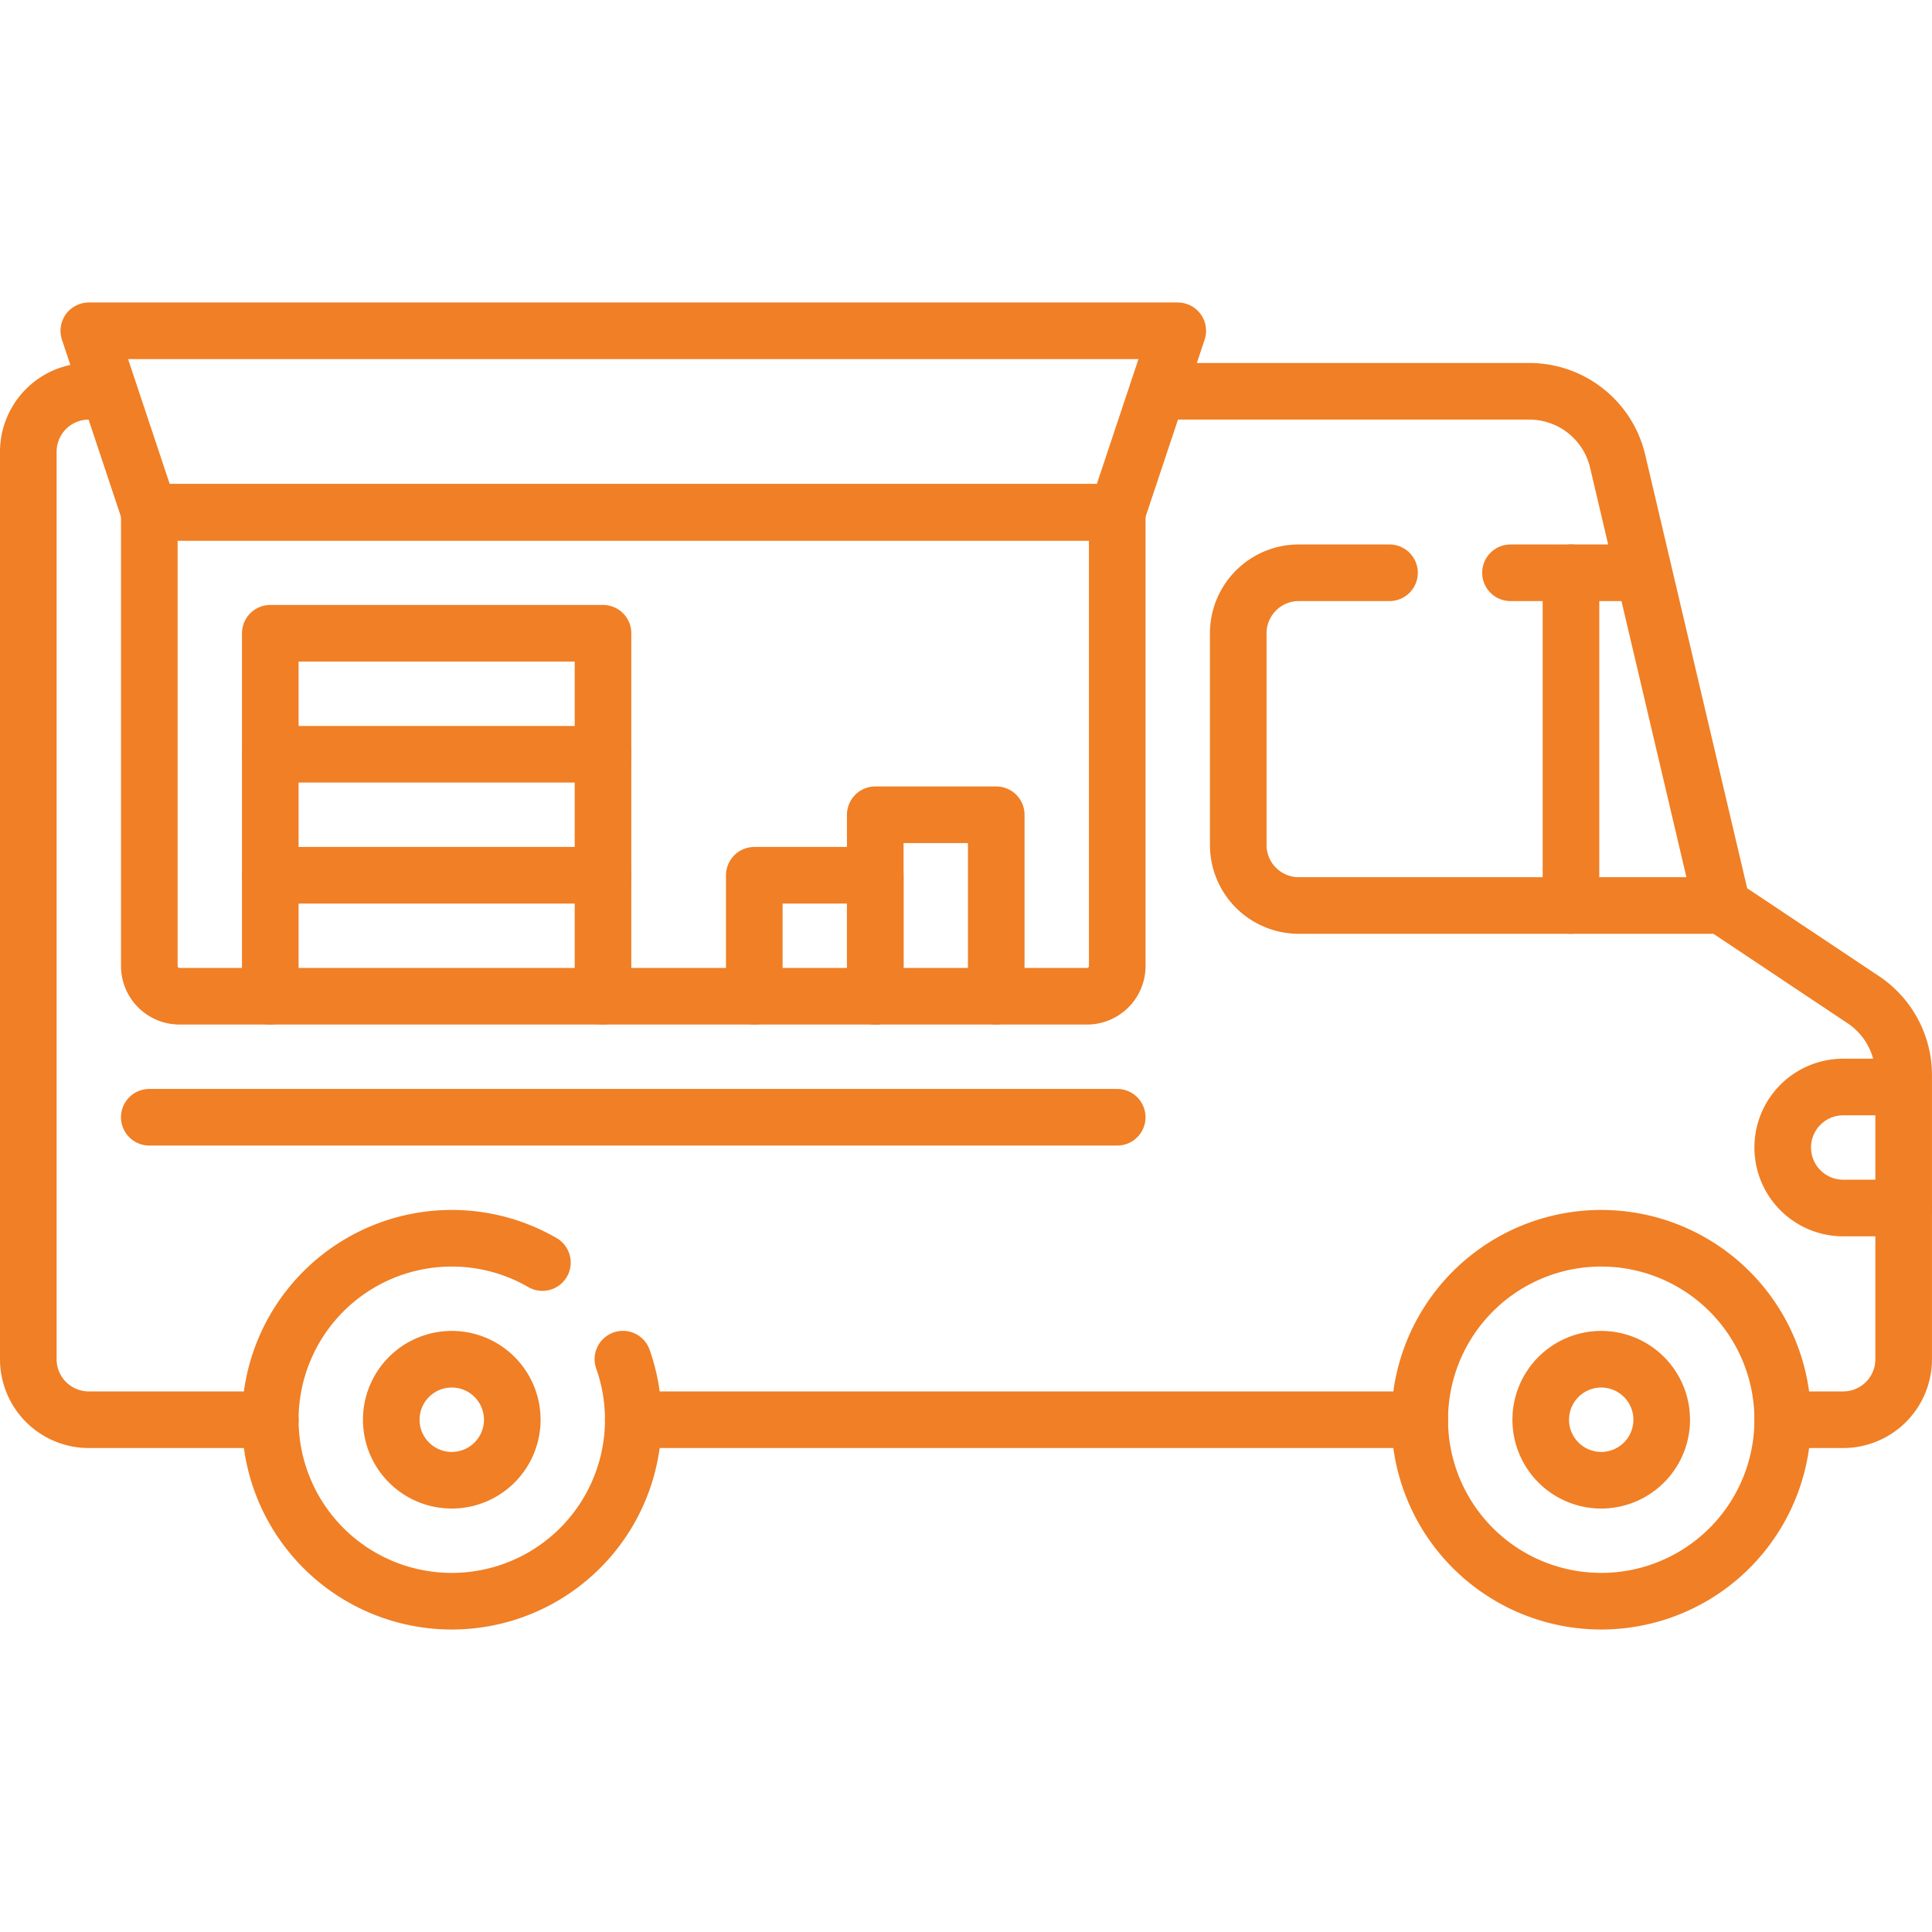 <svg xmlns="http://www.w3.org/2000/svg" xmlns:xlink="http://www.w3.org/1999/xlink" width="60" height="60" viewBox="0 0 60 60">
  <defs>
    <clipPath id="clip-path">
      <rect id="Rectangle_4969" data-name="Rectangle 4969" width="60" height="60" transform="translate(686 4301)" fill="#f07f25"/>
    </clipPath>
    <clipPath id="clip-path-2">
      <path id="path621" d="M0-60H60V0H0Z"/>
    </clipPath>
  </defs>
  <g id="Mask_Group_14700" data-name="Mask Group 14700" transform="translate(-686 -4301)" clip-path="url(#clip-path)">
    <g id="g615" transform="translate(686 4361)">
      <g id="g617">
        <g id="g619" clip-path="url(#clip-path-2)">
          <g id="g625" transform="translate(19.345 -17.79)">
            <path id="path627" d="M0,0A5.628,5.628,0,0,1,.322,1.881,5.636,5.636,0,0,1-5.315,7.517a5.636,5.636,0,0,1-5.636-5.636A5.636,5.636,0,0,1-5.315-3.755,5.61,5.61,0,0,1-2.5-3" fill="none" stroke="#f07f25" stroke-linecap="round" stroke-linejoin="round" stroke-miterlimit="10" stroke-width="1.758"/>
          </g>
          <g id="g629" transform="translate(15.909 -15.909)">
            <path id="path631" d="M0,0A1.879,1.879,0,0,1-1.879,1.879,1.879,1.879,0,0,1-3.758,0,1.879,1.879,0,0,1-1.879-1.879,1.879,1.879,0,0,1,0,0Z" fill="none" stroke="#f07f25" stroke-linecap="round" stroke-linejoin="round" stroke-miterlimit="10" stroke-width="1.758"/>
          </g>
          <g id="g633" transform="translate(55.364 -15.909)">
            <path id="path635" d="M0,0A5.636,5.636,0,0,1-5.636,5.636,5.636,5.636,0,0,1-11.273,0,5.636,5.636,0,0,1-5.636-5.636,5.636,5.636,0,0,1,0,0Z" fill="none" stroke="#f07f25" stroke-linecap="round" stroke-linejoin="round" stroke-miterlimit="10" stroke-width="1.758"/>
          </g>
          <g id="g637" transform="translate(51.606 -15.909)">
            <path id="path639" d="M0,0A1.879,1.879,0,0,1-1.879,1.879,1.879,1.879,0,0,1-3.757,0,1.879,1.879,0,0,1-1.879-1.879,1.879,1.879,0,0,1,0,0Z" fill="none" stroke="#f07f25" stroke-linecap="round" stroke-linejoin="round" stroke-miterlimit="10" stroke-width="1.758"/>
          </g>
          <g id="g641" transform="translate(19.667 -15.909)">
            <path id="path643" d="M0,0H24.424" fill="none" stroke="#f07f25" stroke-linecap="round" stroke-linejoin="round" stroke-miterlimit="10" stroke-width="1.758"/>
          </g>
          <g id="g645" transform="translate(36.106 -47.848)">
            <path id="path647" d="M0,0H11.389a2.818,2.818,0,0,1,2.743,2.173l3.246,13.8,4.381,2.921a2.818,2.818,0,0,1,1.255,2.345V30.06a1.879,1.879,0,0,1-1.879,1.879H19.258" fill="none" stroke="#f07f25" stroke-linecap="round" stroke-linejoin="round" stroke-miterlimit="10" stroke-width="1.758"/>
          </g>
          <g id="g649" transform="translate(8.394 -15.909)">
            <path id="path651" d="M0,0H-5.636A1.879,1.879,0,0,1-7.515-1.879V-30.06a1.879,1.879,0,0,1,1.879-1.879" fill="none" stroke="#f07f25" stroke-linecap="round" stroke-linejoin="round" stroke-miterlimit="10" stroke-width="1.758"/>
          </g>
          <g id="g653" transform="translate(58.182 -26.242)">
            <path id="path655" d="M0,0H-.939A1.879,1.879,0,0,0-2.818,1.879,1.879,1.879,0,0,0-.939,3.758H.939" fill="none" stroke="#f07f25" stroke-linecap="round" stroke-linejoin="round" stroke-miterlimit="10" stroke-width="1.758"/>
          </g>
          <g id="g657" transform="translate(33.758 -29.061)">
            <path id="path659" d="M0,0H-28.182a.939.939,0,0,1-.939-.939V-15.03H.939V-.939A.939.939,0,0,1,0,0Z" fill="none" stroke="#f07f25" stroke-linecap="round" stroke-linejoin="round" stroke-miterlimit="10" stroke-width="1.758"/>
          </g>
          <g id="g661" transform="translate(46.909 -42.212)">
            <path id="path663" d="M0,0H3.484" fill="none" stroke="#f07f25" stroke-linecap="round" stroke-linejoin="round" stroke-miterlimit="10" stroke-width="1.758"/>
          </g>
          <g id="g665" transform="translate(53.485 -31.879)">
            <path id="path667" d="M0,0H-13.151A1.879,1.879,0,0,1-15.03-1.879V-8.454a1.879,1.879,0,0,1,1.879-1.879h2.818" fill="none" stroke="#f07f25" stroke-linecap="round" stroke-linejoin="round" stroke-miterlimit="10" stroke-width="1.758"/>
          </g>
          <g id="g669" transform="translate(4.636 -25.303)">
            <path id="path671" d="M0,0H30.06" fill="none" stroke="#f07f25" stroke-linecap="round" stroke-linejoin="round" stroke-miterlimit="10" stroke-width="1.758"/>
          </g>
          <g id="g673" transform="translate(18.727 -29.061)">
            <path id="path675" d="M0,0V-11.273H-10.333V0" fill="none" stroke="#f07f25" stroke-linecap="round" stroke-linejoin="round" stroke-miterlimit="10" stroke-width="1.758"/>
          </g>
          <g id="g677" transform="translate(8.394 -32.818)">
            <path id="path679" d="M0,0H10.333" fill="none" stroke="#f07f25" stroke-linecap="round" stroke-linejoin="round" stroke-miterlimit="10" stroke-width="1.758"/>
          </g>
          <g id="g681" transform="translate(8.394 -36.576)">
            <path id="path683" d="M0,0H10.333" fill="none" stroke="#f07f25" stroke-linecap="round" stroke-linejoin="round" stroke-miterlimit="10" stroke-width="1.758"/>
          </g>
          <g id="g685" transform="translate(30.939 -29.061)">
            <path id="path687" d="M0,0V-5.636H-3.757V0" fill="none" stroke="#f07f25" stroke-linecap="round" stroke-linejoin="round" stroke-miterlimit="10" stroke-width="1.758"/>
          </g>
          <g id="g689" transform="translate(27.182 -29.061)">
            <path id="path691" d="M0,0V-3.757H-3.757V0" fill="none" stroke="#f07f25" stroke-linecap="round" stroke-linejoin="round" stroke-miterlimit="10" stroke-width="1.758"/>
          </g>
          <g id="g693" transform="translate(48.788 -42.212)">
            <path id="path695" d="M0,0V10.333" fill="none" stroke="#f07f25" stroke-linecap="round" stroke-linejoin="round" stroke-miterlimit="10" stroke-width="1.758"/>
          </g>
          <g id="g697" transform="translate(36.576 -49.727)">
            <path id="path699" d="M0,0H-33.818l1.879,5.636h30.06Z" fill="none" stroke="#f07f25" stroke-linecap="round" stroke-linejoin="round" stroke-miterlimit="10" stroke-width="1.758"/>
          </g>
        </g>
      </g>
    </g>
  </g>
</svg>
